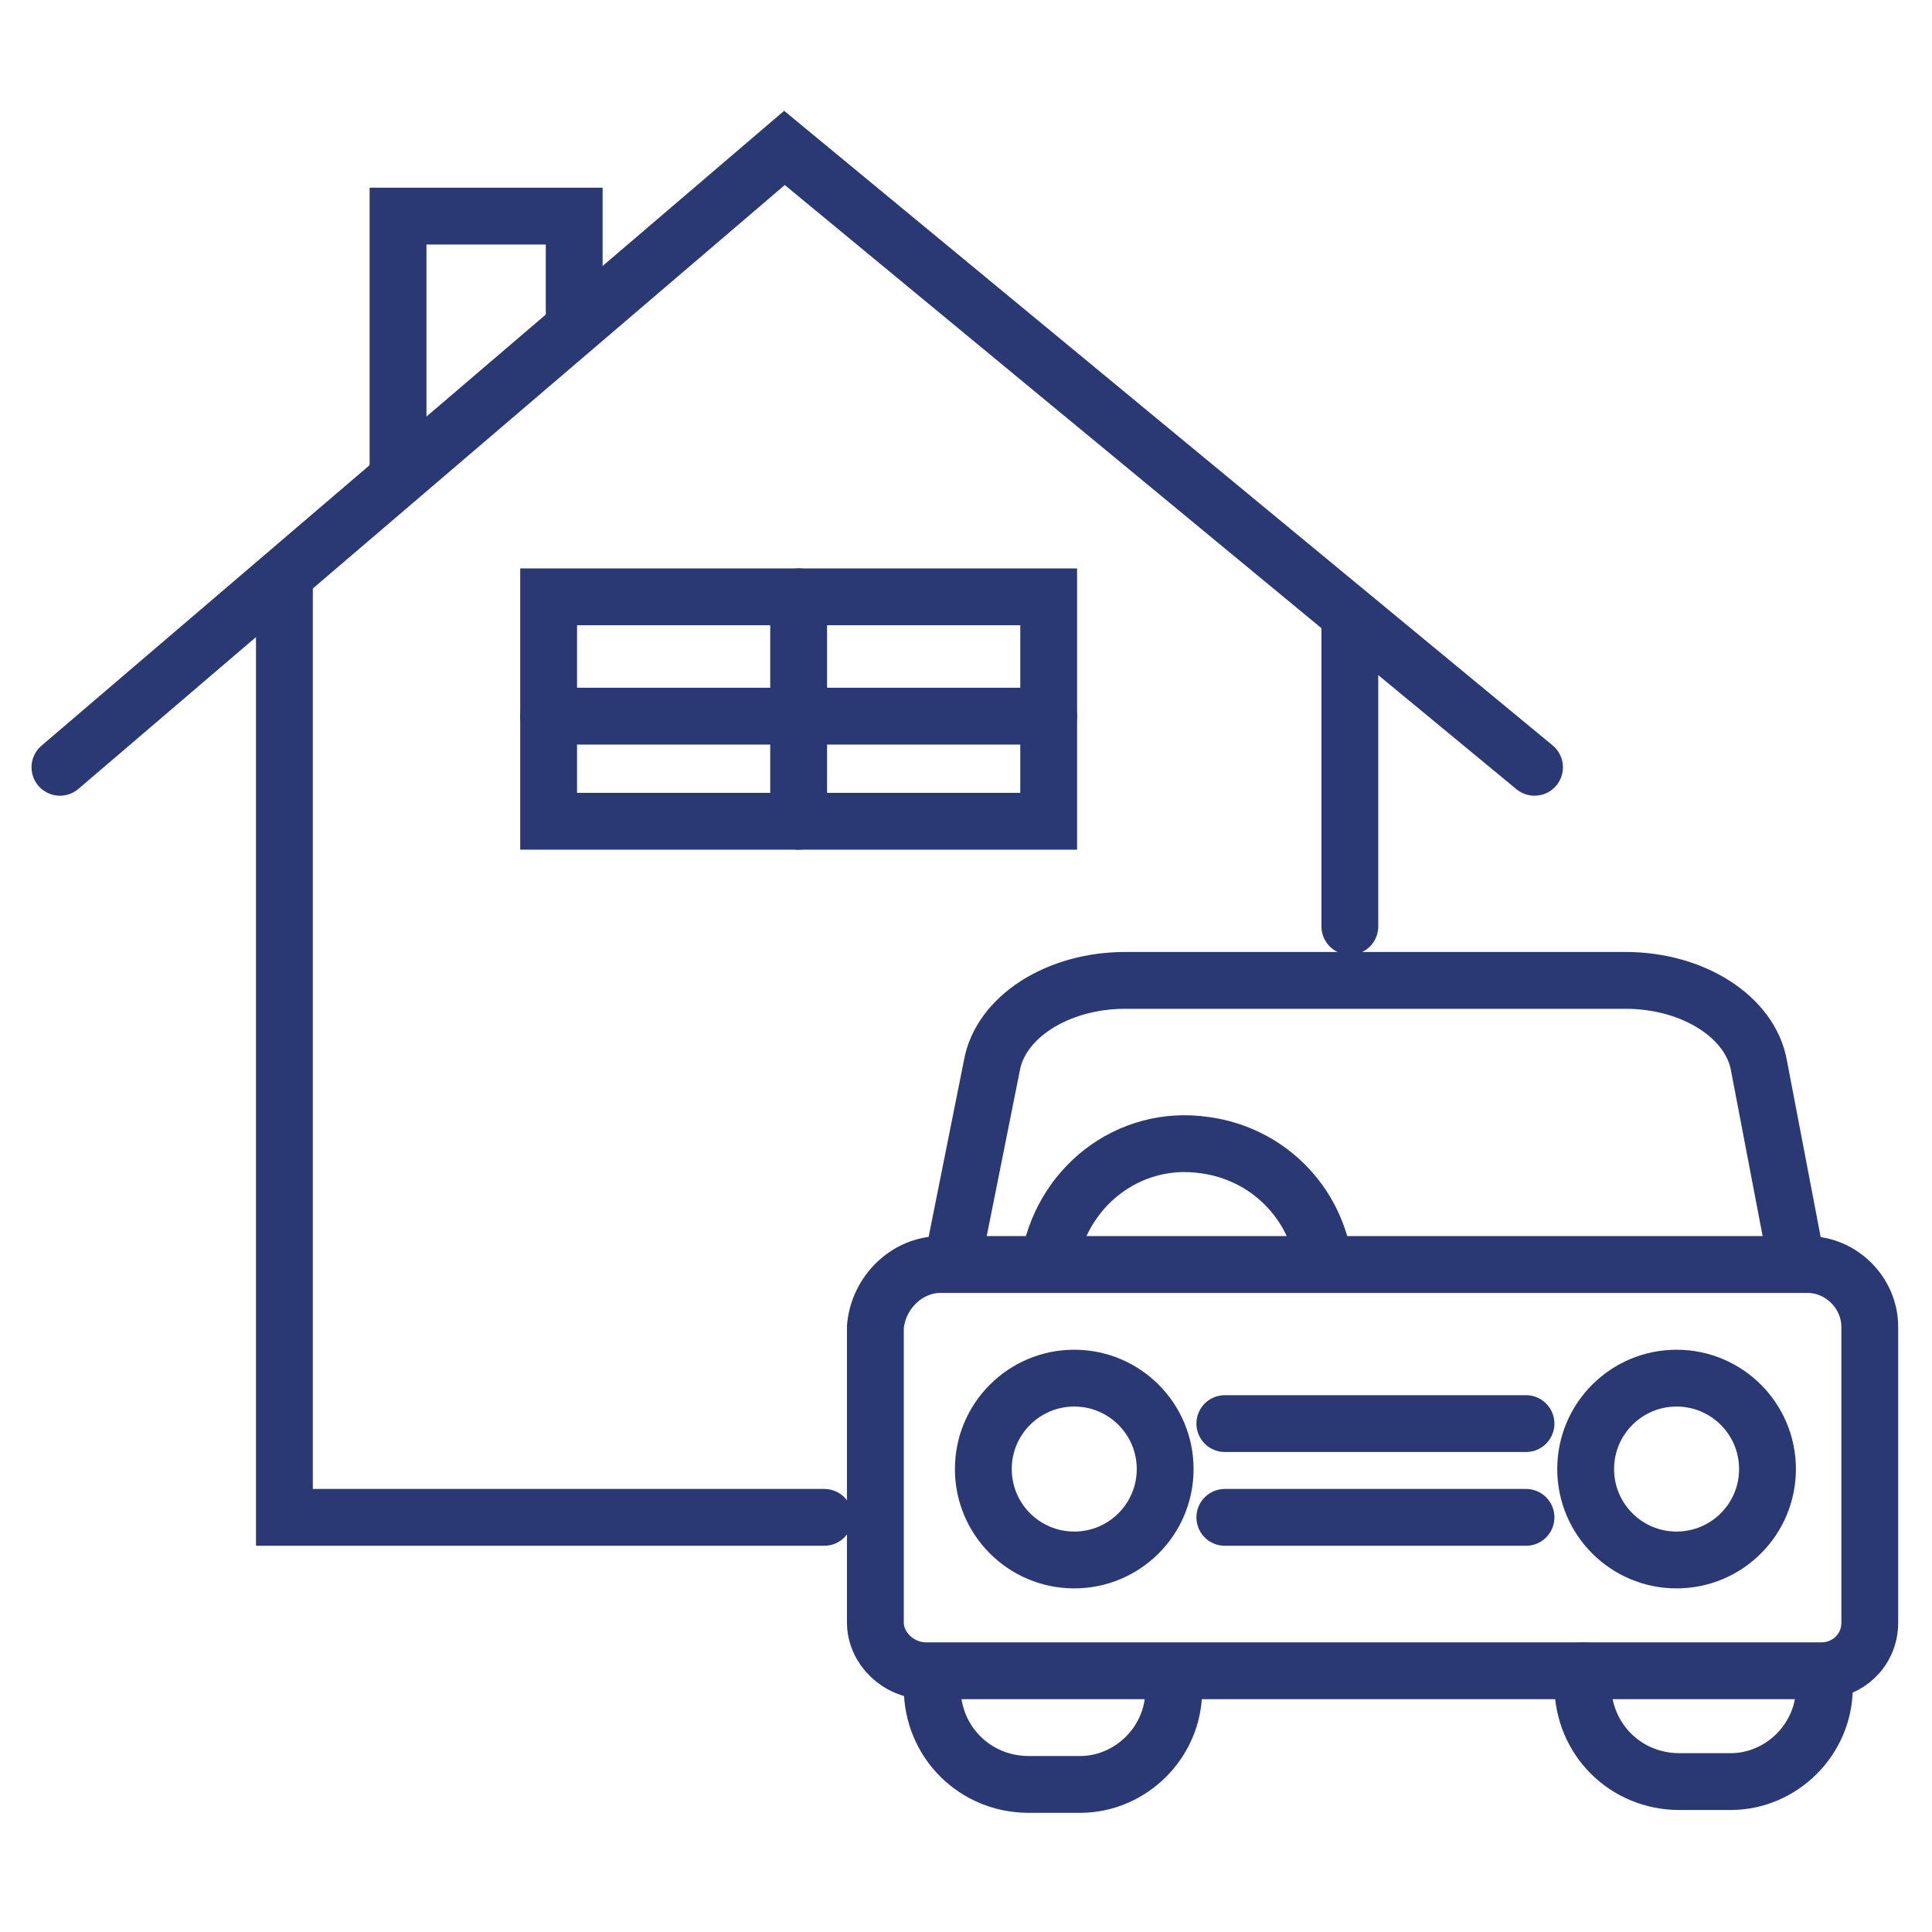 <?xml version="1.0" encoding="UTF-8"?> <svg xmlns="http://www.w3.org/2000/svg" xml:space="preserve" id="Layer_1" x="0" y="0" version="1.1" viewBox="0 0 68 68"> <style> .st0{stroke-linejoin:round}.st0,.st1{fill:none;stroke:#2a3874;stroke-width:2;stroke-linecap:round} </style> <g id="Insuring-your-Assets" transform="translate(1.41 1.306)"> <path id="Path_35" d="m61.8 43-1.3-6.8c-.3-1.7-2.3-3-4.7-3H38.2c-2.4 0-4.4 1.3-4.7 3l-1.4 7" class="st0"></path> <path id="Path_36" d="M35.5 43.2c.4-2.7 2.8-4.6 5.5-4.2 2.2.3 3.9 2 4.2 4.2M31.4 57.7v.4c0 1.9 1.5 3.4 3.4 3.4h1.8c1.8 0 3.3-1.5 3.3-3.3v-.5m14.4-.2v.5c0 1.9 1.5 3.4 3.4 3.4h1.8c1.8 0 3.3-1.5 3.3-3.3v-.4" class="st0"></path> <path id="Path_37" d="M31.7 43.2h30.5c1.2 0 2.2 1 2.2 2.2 0 0 0 0 0 0v10.4c0 1-.8 1.7-1.7 1.7h0-31.5c-1 0-1.8-.8-1.8-1.7 0 0 0 0 0 0V45.4c.1-1.2 1.1-2.2 2.3-2.2h0z" class="st0"></path> <circle id="Ellipse_3" cx="36.4" cy="50.4" r="3.2" class="st0"></circle> <circle id="Ellipse_4" cx="57.6" cy="50.4" r="3.2" class="st0"></circle> <path id="Line_13" d="M41.7 48.8h10.6" class="st0"></path> <path id="Line_14" d="M41.7 52.1h10.6" class="st0"></path> <path id="Path_38" d="M52.6 25.7 26.2 3.9.7 25.7" class="st1"></path> <path id="Path_39" d="M12.6 15.5V6.3h6.2V10" class="st1"></path> <path id="Path_40" d="M8.6 19.2v32.9h19" class="st1"></path> <path id="Line_15" d="M46.1 20.6v10.7" class="st1"></path> <path id="Rectangle_5" d="M17.9 19.7h17.6v7.9H17.9z" class="st1"></path> <path id="Line_16" d="M26.7 19.7v7.9" class="st1"></path> <path id="Line_17" d="M17.9 23.9h17.6" class="st1"></path> </g> </svg> 